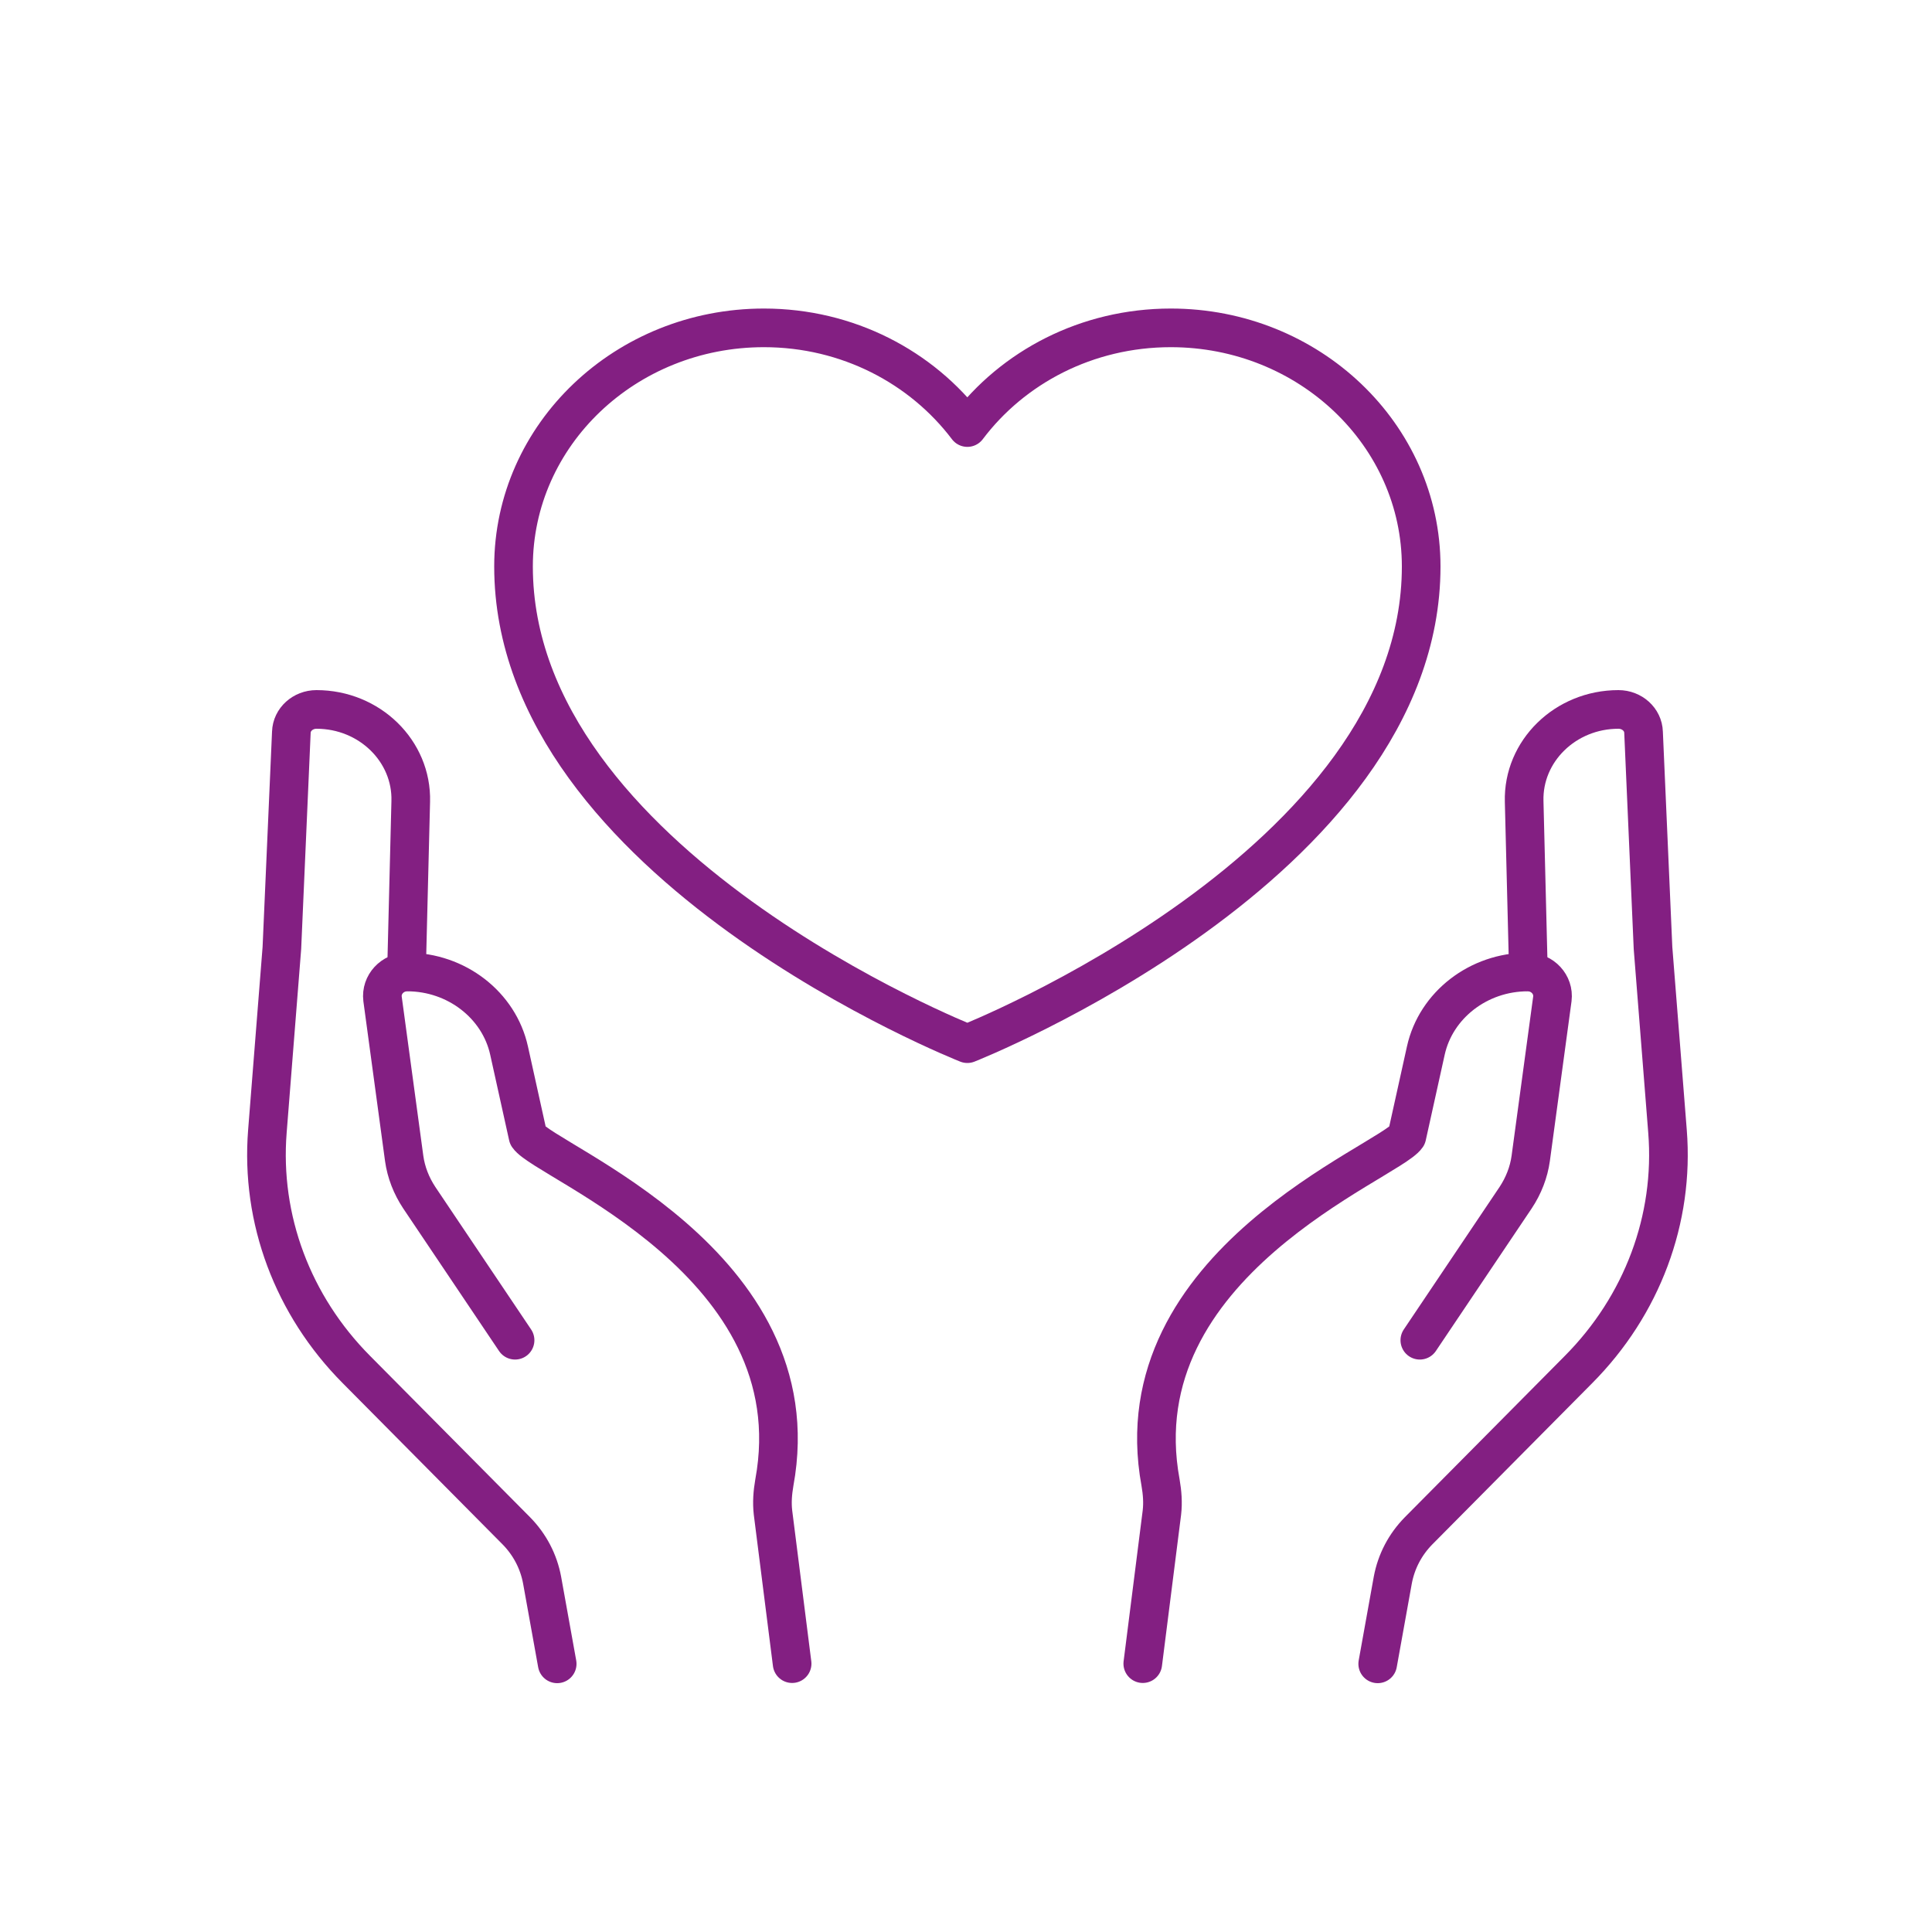 <?xml version="1.0" encoding="UTF-8"?>
<svg id="Layer_1" data-name="Layer 1" xmlns="http://www.w3.org/2000/svg" viewBox="0 0 100 100">
  <defs>
    <style>
      .cls-1 {
        fill: none;
        stroke: #831f82;
        stroke-linecap: round;
        stroke-linejoin: round;
        stroke-width: 2px;
      }
    </style>
  </defs>
  <path class="cls-1" d="m60.6,16.97c-4.35,0-8.18,2.04-10.53,5.16-2.36-3.12-6.19-5.16-10.53-5.16-7.15,0-12.96,5.52-12.96,12.35,0,15.44,23.49,24.7,23.49,24.7,0,0,23.49-9.26,23.49-24.7,0-6.81-5.8-12.35-12.96-12.35Z"/>
  <g>
    <path class="cls-1" d="m26.66,69.37l-4.96-7.38c-.41-.62-.68-1.31-.78-2.03l-1.12-8.26c-.09-.74.51-1.39,1.28-1.39h0c2.54,0,4.75,1.71,5.27,4.07l.98,4.43c.92,1.34,14.84,6.58,12.75,17.93-.09.52-.13,1.03-.07,1.55l.99,7.82"/>
    <path class="cls-1" d="m28.84,86.12l-.78-4.33c-.18-.97-.64-1.85-1.34-2.56l-8.27-8.34c-3.3-3.32-4.97-7.79-4.61-12.33l.75-9.49.49-11.17c.02-.66.6-1.18,1.3-1.18h0c2.75,0,4.95,2.16,4.88,4.76l-.22,8.81"/>
  </g>
  <g>
    <path class="cls-1" d="m73.49,69.37l4.96-7.38c.41-.62.68-1.31.78-2.03l1.12-8.26c.09-.74-.51-1.39-1.28-1.39h0c-2.54,0-4.75,1.71-5.27,4.07l-.98,4.43c-.92,1.34-14.84,6.58-12.75,17.93.09.52.13,1.03.07,1.55l-.99,7.82"/>
    <path class="cls-1" d="m71.31,86.12l.78-4.33c.18-.97.64-1.85,1.34-2.56l8.27-8.34c3.3-3.32,4.97-7.79,4.61-12.33l-.75-9.49-.49-11.17c-.02-.66-.6-1.18-1.3-1.18h0c-2.75,0-4.95,2.16-4.88,4.76l.22,8.81"/>
  </g>
</svg>